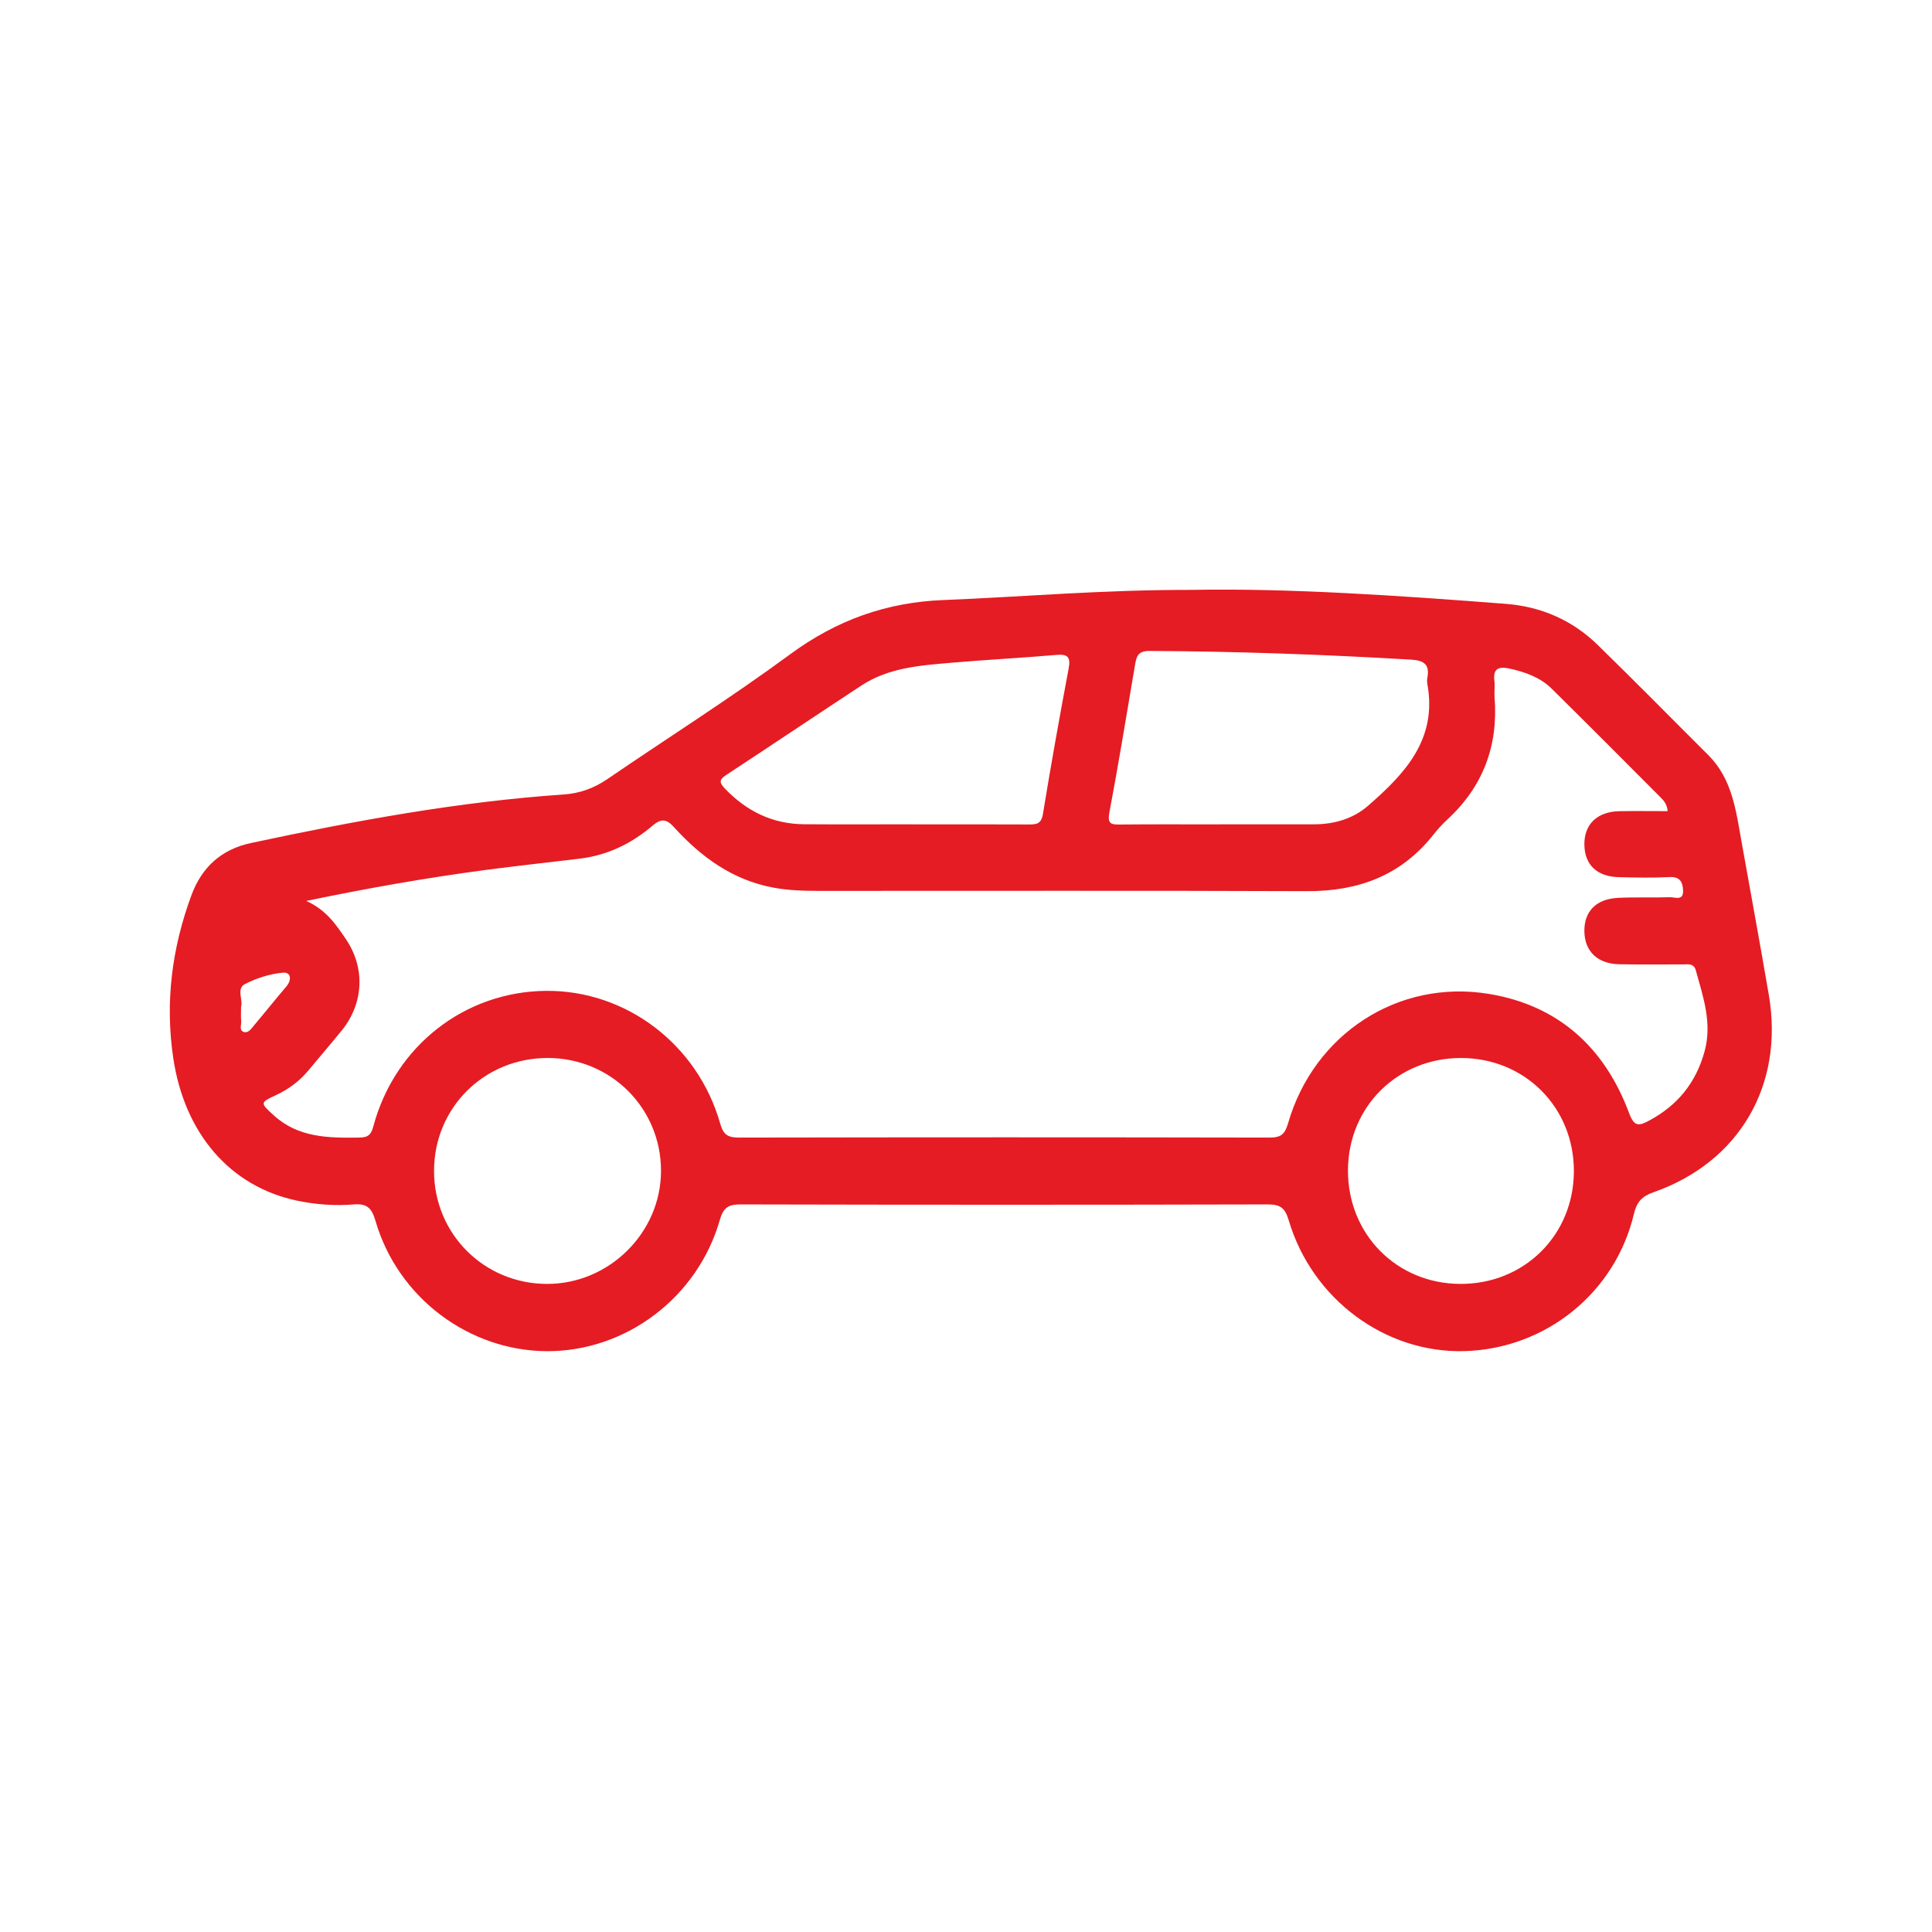 <?xml version="1.0" encoding="UTF-8"?>
<svg id="Layer_1" data-name="Layer 1" xmlns="http://www.w3.org/2000/svg" viewBox="0 0 1080 1080">
  <defs>
    <style>
      .cls-1 {
        fill: #e51c23;
      }
    </style>
  </defs>
  <path class="cls-1" d="M668.11,329.72c52.7-.9,113.2,3.15,173.67,7.84,19.72,1.53,37.09,9.08,51.26,22.87,20.85,20.31,41.24,41.09,61.87,61.63,13.41,13.35,15.5,31.01,18.59,48.3,5.13,28.62,10.39,57.21,15.29,85.87,8.6,50.38-16.48,93.4-64.46,110.25-6.4,2.25-9.32,5.23-10.97,12.16-10.51,44.19-49.33,75.29-94.55,76.64-44.26,1.32-85.35-28.93-98.42-73.17-2.02-6.82-4.64-8.85-11.66-8.83-98.25,.25-196.49,.24-294.74,0-6.96-.02-9.66,1.87-11.63,8.75-12.39,43.3-52.49,73.43-96.52,73.29-43.76-.14-83.51-29.99-95.93-72.84-2.08-7.17-4.75-9.8-12.2-9.19-10.58,.86-21.26,.07-31.67-2.12-37.4-7.87-62.88-37.49-69.17-79.6-4.68-31.32-.76-61.63,10.14-91.13,5.76-15.58,16.63-25.62,33.22-29.17,57.8-12.36,115.86-23.12,174.95-27.15,9.01-.62,16.96-3.55,24.46-8.68,34.02-23.26,68.92-45.3,102.09-69.71,25.93-19.07,53.72-29.05,85.74-30.31,44.22-1.74,88.34-5.81,140.65-5.68ZM171.21,503.63c11.23,5.08,16.57,13.2,22,21.13,11.1,16.21,10.16,36.15-2.26,51.4-6.12,7.52-12.46,14.88-18.66,22.34-4.93,5.94-10.95,10.38-17.93,13.64-9.12,4.25-9.04,4.32-1.26,11.4,13.84,12.58,30.76,12.62,47.95,12.37,4.93-.07,6.45-1.8,7.68-6.37,12.05-44.79,50.95-75.17,96.34-75.64,44.82-.46,84.96,29.85,97.55,74.27,1.77,6.25,4.39,7.76,10.52,7.75,98.85-.19,197.71-.2,296.56,0,6.32,.01,8.56-1.83,10.35-8.01,14.39-49.83,61.47-80.67,112.26-72.31,38.86,6.39,64.75,30.02,78.36,66.62,2.86,7.68,5.41,7.33,11.36,4.12,15.83-8.53,26.02-21.11,30.82-38.53,4.39-15.93-.78-30.53-4.88-45.38-1.13-4.12-4.49-3.31-7.41-3.32-11.83-.04-23.66,.16-35.48-.09-12.05-.25-19.22-7.22-19.4-18.3-.18-11.19,6.46-18.17,18.77-18.81,9.68-.5,19.41-.01,29.1-.36,2.69-.1,7.49,2.24,7.3-3.65-.15-4.61-1.55-7.92-7.55-7.61-9.38,.48-18.8,.27-28.19,.06-12.32-.27-19.24-6.84-19.43-18.06-.2-11.48,7.12-18.6,19.66-18.83,8.91-.16,17.83-.03,26.9-.03-.4-4.17-2.42-6.14-4.27-7.99-20.11-20.2-40.24-40.38-60.51-60.41-6.45-6.37-14.76-9.32-23.47-11.25-5.73-1.27-9.55-.48-8.61,6.82,.38,2.98-.15,6.07,.09,9.09,2.16,27.14-6.38,50.08-26.57,68.58-2.89,2.65-5.5,5.67-7.95,8.74-18.06,22.6-41.89,31.27-70.34,31.16-90.97-.37-181.94-.12-272.91-.16-8.48,0-16.95-.25-25.36-1.81-22.86-4.25-40.48-17.15-55.64-33.87-4.18-4.6-7.19-4.81-11.81-.86-11.76,10.05-25.23,16.64-40.77,18.52-17.75,2.14-35.52,4.06-53.24,6.41-32.6,4.34-64.98,10.02-99.69,17.24Zm510.58-42.8v-.03c17.57,0,35.13,.02,52.7,0,11.27-.02,21.75-2.98,30.28-10.39,20.6-17.89,38.75-37.19,33.14-67.97-.21-1.17-.21-2.45,0-3.62,1.4-7.55-2.03-9.66-9.27-10.09-48.68-2.86-97.39-4.61-146.16-4.85-6.58-.03-7.25,3.39-8.04,8.02-4.67,27.43-9.11,54.91-14.29,82.25-1.26,6.66,1.19,6.81,6.21,6.76,18.47-.18,36.95-.07,55.42-.07Zm-171.4-.04v.04c21.52,0,43.03-.05,64.55,.05,4.28,.02,7.13-.19,8.05-5.79,4.45-27.18,9.29-54.3,14.39-81.37,1.3-6.88-.88-8.15-7.23-7.59-19.31,1.68-38.69,2.64-58,4.32-17.49,1.52-35.23,2.68-50.55,12.72-25.32,16.61-50.45,33.52-75.77,50.13-4.01,2.63-3.65,4.34-.62,7.51,12.11,12.66,26.64,19.82,44.27,19.95,20.3,.15,40.61,.03,60.91,.03Zm369.42,193.97c.08-35.76-27.46-63.36-63.2-63.33-35.4,.03-62.84,27.21-63.09,62.49-.26,35.82,27.08,63.63,62.72,63.8,35.79,.17,63.49-27.27,63.57-62.96Zm-573.42-63.33c-35.6-.15-63.77,27.75-63.76,63.15,0,35.04,27.81,62.95,62.89,63.14,34.92,.2,64.07-28.67,63.99-63.37-.08-34.95-27.99-62.78-63.12-62.93Zm-171.63-28.69c0,3.14-.2,5.57,.06,7.95,.24,2.18-1.41,5.45,1.69,6.24,2.46,.63,4.12-2.13,5.62-3.89,6.04-7.12,11.83-14.45,17.9-21.54,3.22-3.76,2.62-8.17-1.76-7.78-7.3,.66-14.85,3.02-21.38,6.41-4.85,2.52-.97,8.86-2.12,12.61Z"/>
</svg>